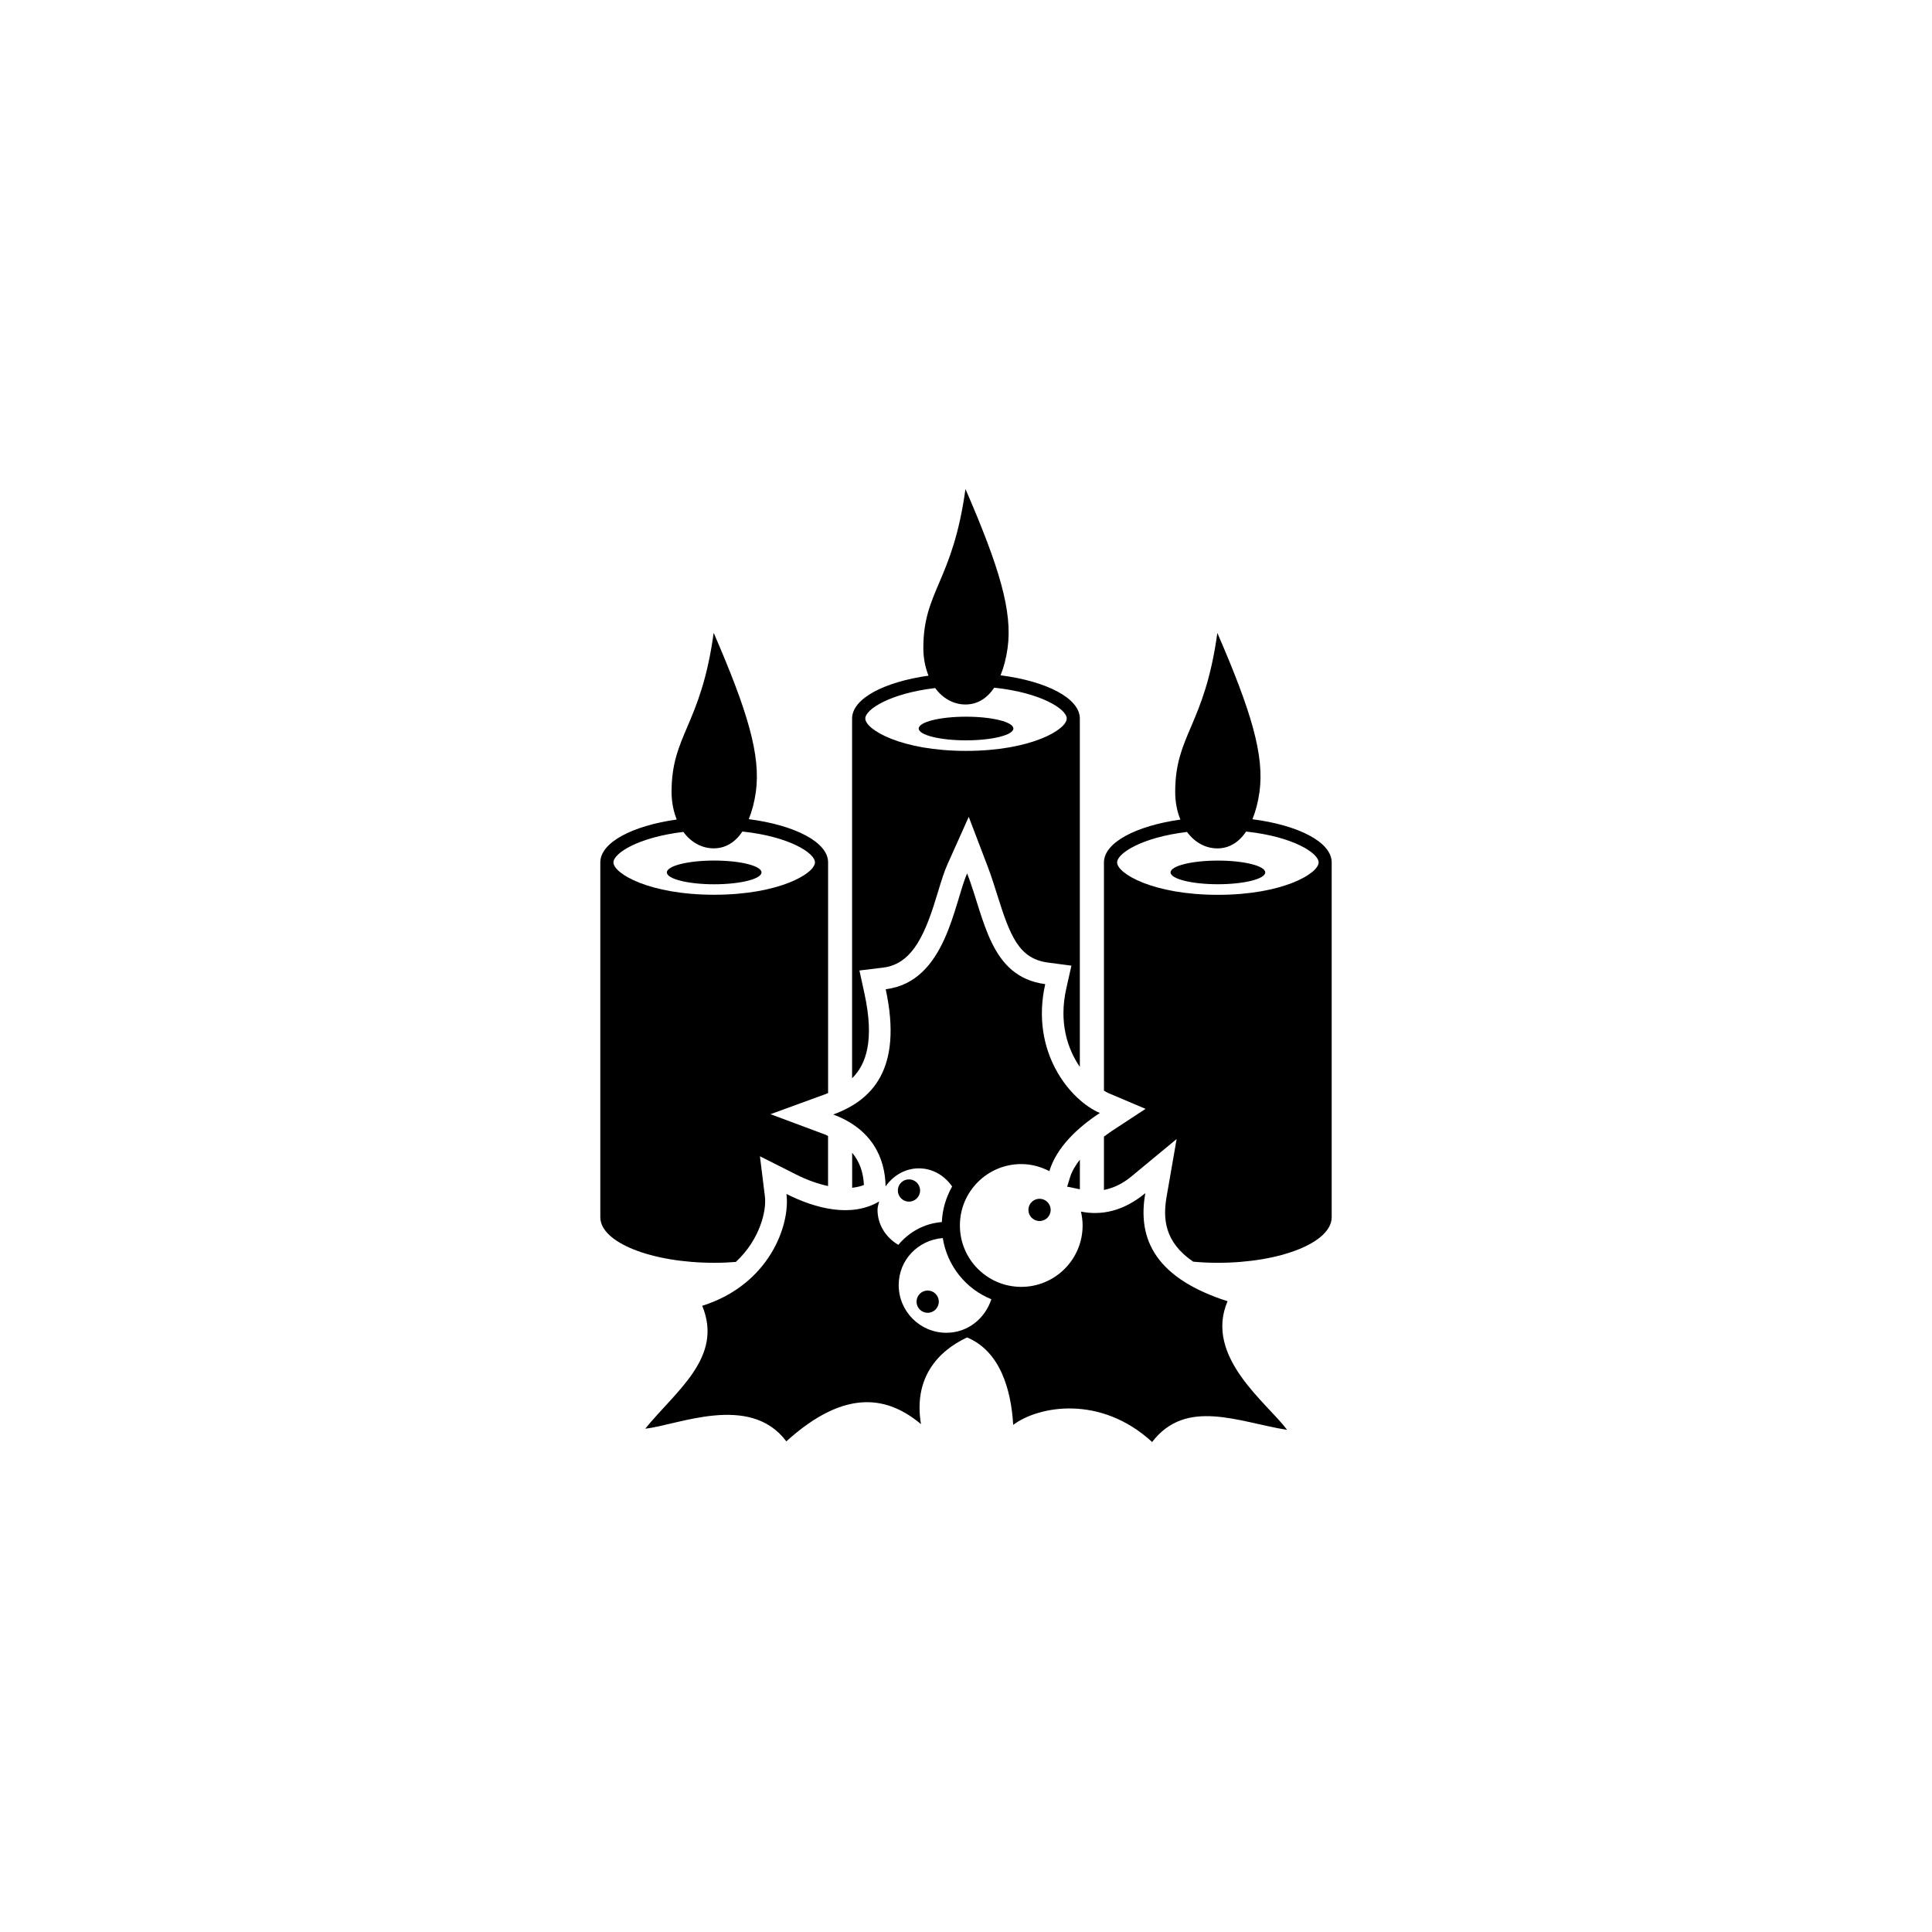 <?xml version="1.0" encoding="utf-8"?>
<!-- Generator: Adobe Illustrator 16.0.0, SVG Export Plug-In . SVG Version: 6.00 Build 0)  -->
<!DOCTYPE svg PUBLIC "-//W3C//DTD SVG 1.1//EN" "http://www.w3.org/Graphics/SVG/1.1/DTD/svg11.dtd">
<svg version="1.1" id="Layer_1" xmlns="http://www.w3.org/2000/svg" xmlns:xlink="http://www.w3.org/1999/xlink" x="0px" y="0px"
	 width="50px" height="50px" viewBox="0 0 50 50" enable-background="new 0 0 50 50" xml:space="preserve">
<g>
	<ellipse cx="25.001" cy="18.854" rx="1.225" ry="0.306"/>
	<ellipse cx="31.519" cy="22.578" rx="1.225" ry="0.306"/>
	<ellipse cx="18.483" cy="22.578" rx="1.225" ry="0.307"/>
	<path d="M19.043,32.659c0.623-0.577,0.798-1.325,0.753-1.692l-0.129-1.043l0.938,0.473c0.293,0.148,0.567,0.241,0.825,0.298V29.4
		c-0.023-0.01-0.04-0.023-0.064-0.033l-1.426-0.532l1.429-0.521c0.021-0.008,0.04-0.018,0.062-0.026v-5.97
		c0-0.525-0.865-0.965-2.053-1.118c0.084-0.206,0.146-0.442,0.184-0.708c0.128-0.945-0.21-2.08-1.092-4.114
		c-0.329,2.395-1.09,2.634-1.09,4.114c0,0.271,0.051,0.511,0.134,0.717c-1.149,0.162-1.978,0.594-1.978,1.109v9.184
		c0,0.651,1.319,1.179,2.947,1.179C18.676,32.682,18.861,32.673,19.043,32.659z M15.876,22.319c0-0.235,0.639-0.65,1.809-0.789
		c0.198,0.269,0.477,0.425,0.785,0.425c0.312,0,0.56-0.161,0.744-0.435c1.216,0.129,1.877,0.558,1.877,0.798
		c0,0.285-0.921,0.838-2.607,0.838S15.876,22.604,15.876,22.319z"/>
	<path d="M22.054,30.74c0.107-0.014,0.212-0.034,0.304-0.073c-0.015-0.337-0.119-0.612-0.304-0.834V30.74z"/>
	<path d="M27.947,30.778v-0.767c-0.109,0.144-0.205,0.295-0.255,0.459l-0.074,0.241L27.947,30.778z"/>
	<path d="M22.373,25.717l-0.131-0.601l0.611-0.074c0.8-0.096,1.119-0.949,1.425-1.969c0.083-0.277,0.16-0.521,0.241-0.701
		l0.552-1.232l0.481,1.261c0.094,0.244,0.176,0.5,0.255,0.754c0.331,1.055,0.556,1.656,1.314,1.756l0.607,0.08l-0.134,0.598
		c-0.195,0.874,0.033,1.555,0.352,2.023v-9.017c0-0.525-0.864-0.966-2.052-1.118c0.084-0.206,0.146-0.442,0.183-0.708
		c0.129-0.945-0.209-2.08-1.091-4.114c-0.329,2.395-1.09,2.634-1.09,4.114c0,0.271,0.051,0.511,0.134,0.717
		c-1.149,0.162-1.978,0.594-1.978,1.109v9.311C22.425,27.538,22.631,26.911,22.373,25.717z M24.202,17.807
		c0.198,0.269,0.476,0.425,0.785,0.425c0.311,0,0.56-0.161,0.744-0.435c1.215,0.129,1.876,0.557,1.876,0.798
		c0,0.285-0.92,0.838-2.606,0.838s-2.607-0.554-2.607-0.838C22.394,18.36,23.031,17.945,24.202,17.807z"/>
	<path d="M32.413,21.202c0.083-0.206,0.146-0.442,0.183-0.708c0.128-0.945-0.209-2.08-1.091-4.114
		c-0.329,2.395-1.091,2.634-1.091,4.114c0,0.271,0.051,0.511,0.134,0.717c-1.149,0.162-1.978,0.594-1.978,1.109v5.905
		c0.038,0.022,0.078,0.049,0.112,0.063l0.965,0.409l-0.876,0.575c-0.064,0.042-0.133,0.095-0.201,0.144v1.38
		c0.238-0.048,0.479-0.157,0.711-0.35l1.17-0.968l-0.26,1.496c-0.096,0.559-0.059,1.168,0.689,1.678
		c0.205,0.019,0.418,0.029,0.638,0.029c1.627,0,2.946-0.528,2.946-1.179v-9.184C34.465,21.794,33.601,21.354,32.413,21.202z
		 M31.519,23.158c-1.687,0-2.608-0.554-2.608-0.838c0-0.235,0.639-0.65,1.809-0.789c0.198,0.269,0.477,0.425,0.786,0.425
		c0.311,0,0.559-0.161,0.743-0.435c1.216,0.129,1.877,0.558,1.877,0.798C34.125,22.604,33.205,23.158,31.519,23.158z"/>
	<path d="M31.769,33.676c-2.037-0.654-2.307-1.767-2.129-2.797c-0.576,0.477-1.15,0.581-1.665,0.477
		c0.026,0.116,0.043,0.235,0.043,0.358c0,0.877-0.71,1.59-1.588,1.59c-0.877,0-1.588-0.712-1.588-1.59
		c0-0.877,0.711-1.588,1.588-1.588c0.264,0,0.507,0.07,0.727,0.183c0.188-0.619,0.735-1.13,1.307-1.505
		c-0.753-0.32-1.81-1.564-1.414-3.335c-1.433-0.188-1.564-1.679-2.02-2.866c-0.338,0.754-0.544,2.809-2.108,2.998
		c0.452,2.092-0.376,2.884-1.359,3.242c1.002,0.374,1.343,1.119,1.356,1.861c0.194-0.275,0.499-0.467,0.862-0.467
		c0.364,0,0.666,0.192,0.86,0.469c-0.155,0.274-0.251,0.585-0.267,0.921c-0.453,0.035-0.849,0.258-1.125,0.59
		c-0.317-0.186-0.539-0.516-0.539-0.909c0-0.076,0.028-0.144,0.042-0.214c-0.717,0.423-1.638,0.189-2.399-0.194
		c0.102,0.813-0.45,2.35-2.18,2.894c0.552,1.333-0.672,2.194-1.475,3.18c0.823-0.084,2.706-0.934,3.652,0.328
		c1.585-1.437,2.685-1.115,3.485-0.445c-0.201-1.194,0.438-1.892,1.193-2.244c0.855,0.356,1.141,1.351,1.193,2.263
		c0.656-0.493,2.26-0.785,3.596,0.443c0.879-1.146,2.236-0.516,3.491-0.314C32.826,36.333,31.149,35.126,31.769,33.676z
		 M24.492,34.492c-0.683,0-1.234-0.554-1.234-1.236c0-0.649,0.505-1.166,1.141-1.215c0.114,0.718,0.597,1.317,1.257,1.583
		C25.494,34.123,25.045,34.492,24.492,34.492z"/>
	<circle cx="26.903" cy="31.312" r="0.288"/>
	<circle cx="24.008" cy="33.687" r="0.288"/>
	<circle cx="23.524" cy="30.81" r="0.288"/>
</g>
</svg>
